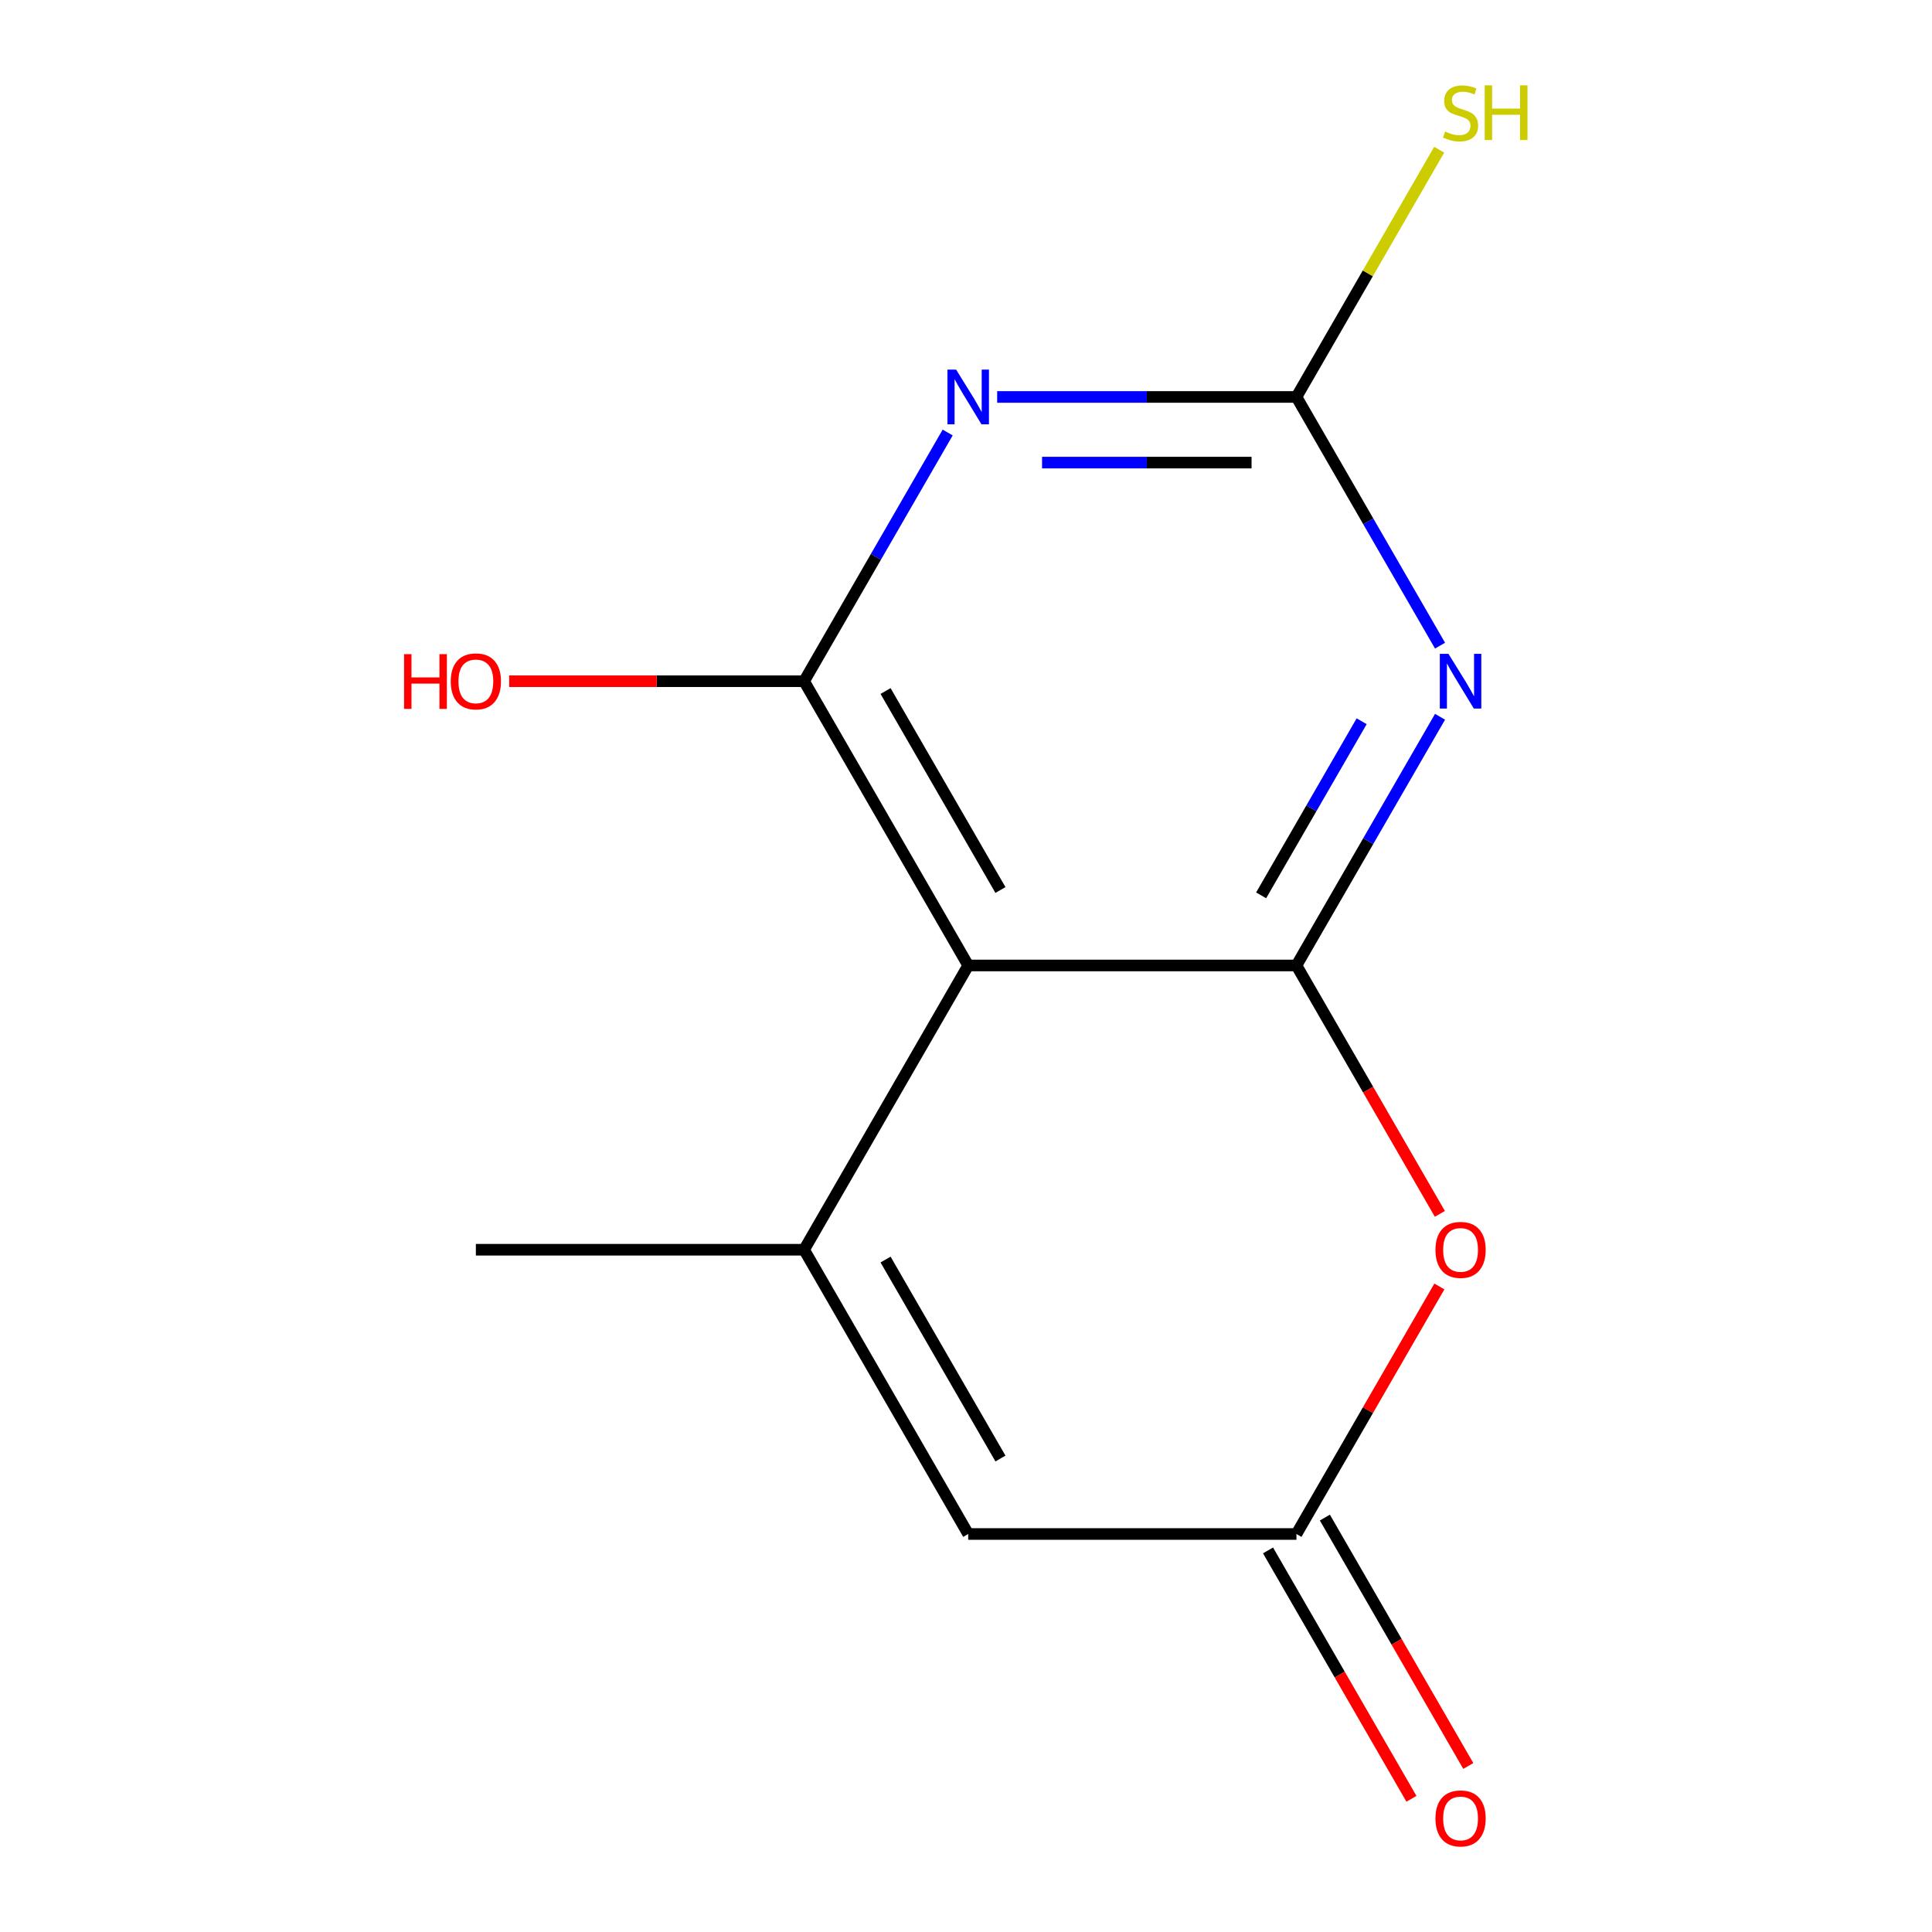 <?xml version='1.0' encoding='iso-8859-1'?>
<svg version='1.1' baseProfile='full'
              xmlns='http://www.w3.org/2000/svg'
                      xmlns:rdkit='http://www.rdkit.org/xml'
                      xmlns:xlink='http://www.w3.org/1999/xlink'
                  xml:space='preserve'
width='1000px' height='1000px' viewBox='0 0 1000 1000'>
<!-- END OF HEADER -->
<rect style='opacity:1.0;fill:#FFFFFF;stroke:none' width='1000' height='1000' x='0' y='0'> </rect>
<path class='bond-0' d='M 671.04,499.727 L 501.145,499.727' style='fill:none;fill-rule:evenodd;stroke:#000000;stroke-width:6px;stroke-linecap:butt;stroke-linejoin:miter;stroke-opacity:1' />
<path class='bond-1' d='M 671.04,499.727 L 708.2,435.364' style='fill:none;fill-rule:evenodd;stroke:#000000;stroke-width:6px;stroke-linecap:butt;stroke-linejoin:miter;stroke-opacity:1' />
<path class='bond-1' d='M 708.2,435.364 L 745.361,371.001' style='fill:none;fill-rule:evenodd;stroke:#0000FF;stroke-width:6px;stroke-linecap:butt;stroke-linejoin:miter;stroke-opacity:1' />
<path class='bond-1' d='M 652.762,463.429 L 678.774,418.375' style='fill:none;fill-rule:evenodd;stroke:#000000;stroke-width:6px;stroke-linecap:butt;stroke-linejoin:miter;stroke-opacity:1' />
<path class='bond-1' d='M 678.774,418.375 L 704.786,373.321' style='fill:none;fill-rule:evenodd;stroke:#0000FF;stroke-width:6px;stroke-linecap:butt;stroke-linejoin:miter;stroke-opacity:1' />
<path class='bond-6' d='M 671.04,499.727 L 708.154,564.01' style='fill:none;fill-rule:evenodd;stroke:#000000;stroke-width:6px;stroke-linecap:butt;stroke-linejoin:miter;stroke-opacity:1' />
<path class='bond-6' d='M 708.154,564.01 L 745.268,628.293' style='fill:none;fill-rule:evenodd;stroke:#FF0000;stroke-width:6px;stroke-linecap:butt;stroke-linejoin:miter;stroke-opacity:1' />
<path class='bond-3' d='M 501.145,499.727 L 416.198,352.594' style='fill:none;fill-rule:evenodd;stroke:#000000;stroke-width:6px;stroke-linecap:butt;stroke-linejoin:miter;stroke-opacity:1' />
<path class='bond-3' d='M 517.83,460.668 L 458.367,357.674' style='fill:none;fill-rule:evenodd;stroke:#000000;stroke-width:6px;stroke-linecap:butt;stroke-linejoin:miter;stroke-opacity:1' />
<path class='bond-4' d='M 501.145,499.727 L 416.198,646.861' style='fill:none;fill-rule:evenodd;stroke:#000000;stroke-width:6px;stroke-linecap:butt;stroke-linejoin:miter;stroke-opacity:1' />
<path class='bond-5' d='M 745.361,334.186 L 708.2,269.823' style='fill:none;fill-rule:evenodd;stroke:#0000FF;stroke-width:6px;stroke-linecap:butt;stroke-linejoin:miter;stroke-opacity:1' />
<path class='bond-5' d='M 708.2,269.823 L 671.04,205.46' style='fill:none;fill-rule:evenodd;stroke:#000000;stroke-width:6px;stroke-linecap:butt;stroke-linejoin:miter;stroke-opacity:1' />
<path class='bond-2' d='M 516.133,205.46 L 593.587,205.46' style='fill:none;fill-rule:evenodd;stroke:#0000FF;stroke-width:6px;stroke-linecap:butt;stroke-linejoin:miter;stroke-opacity:1' />
<path class='bond-2' d='M 593.587,205.46 L 671.04,205.46' style='fill:none;fill-rule:evenodd;stroke:#000000;stroke-width:6px;stroke-linecap:butt;stroke-linejoin:miter;stroke-opacity:1' />
<path class='bond-2' d='M 539.369,239.439 L 593.587,239.439' style='fill:none;fill-rule:evenodd;stroke:#0000FF;stroke-width:6px;stroke-linecap:butt;stroke-linejoin:miter;stroke-opacity:1' />
<path class='bond-2' d='M 593.587,239.439 L 647.804,239.439' style='fill:none;fill-rule:evenodd;stroke:#000000;stroke-width:6px;stroke-linecap:butt;stroke-linejoin:miter;stroke-opacity:1' />
<path class='bond-13' d='M 490.518,223.868 L 453.358,288.231' style='fill:none;fill-rule:evenodd;stroke:#0000FF;stroke-width:6px;stroke-linecap:butt;stroke-linejoin:miter;stroke-opacity:1' />
<path class='bond-13' d='M 453.358,288.231 L 416.198,352.594' style='fill:none;fill-rule:evenodd;stroke:#000000;stroke-width:6px;stroke-linecap:butt;stroke-linejoin:miter;stroke-opacity:1' />
<path class='bond-11' d='M 416.198,352.594 L 339.874,352.594' style='fill:none;fill-rule:evenodd;stroke:#000000;stroke-width:6px;stroke-linecap:butt;stroke-linejoin:miter;stroke-opacity:1' />
<path class='bond-11' d='M 339.874,352.594 L 263.55,352.594' style='fill:none;fill-rule:evenodd;stroke:#FF0000;stroke-width:6px;stroke-linecap:butt;stroke-linejoin:miter;stroke-opacity:1' />
<path class='bond-12' d='M 416.198,646.861 L 246.303,646.861' style='fill:none;fill-rule:evenodd;stroke:#000000;stroke-width:6px;stroke-linecap:butt;stroke-linejoin:miter;stroke-opacity:1' />
<path class='bond-14' d='M 416.198,646.861 L 501.145,793.994' style='fill:none;fill-rule:evenodd;stroke:#000000;stroke-width:6px;stroke-linecap:butt;stroke-linejoin:miter;stroke-opacity:1' />
<path class='bond-14' d='M 458.367,651.941 L 517.83,754.935' style='fill:none;fill-rule:evenodd;stroke:#000000;stroke-width:6px;stroke-linecap:butt;stroke-linejoin:miter;stroke-opacity:1' />
<path class='bond-10' d='M 671.04,205.46 L 707.981,141.477' style='fill:none;fill-rule:evenodd;stroke:#000000;stroke-width:6px;stroke-linecap:butt;stroke-linejoin:miter;stroke-opacity:1' />
<path class='bond-10' d='M 707.981,141.477 L 744.922,77.494' style='fill:none;fill-rule:evenodd;stroke:#CCCC00;stroke-width:6px;stroke-linecap:butt;stroke-linejoin:miter;stroke-opacity:1' />
<path class='bond-7' d='M 745.014,665.868 L 708.027,729.931' style='fill:none;fill-rule:evenodd;stroke:#FF0000;stroke-width:6px;stroke-linecap:butt;stroke-linejoin:miter;stroke-opacity:1' />
<path class='bond-7' d='M 708.027,729.931 L 671.04,793.994' style='fill:none;fill-rule:evenodd;stroke:#000000;stroke-width:6px;stroke-linecap:butt;stroke-linejoin:miter;stroke-opacity:1' />
<path class='bond-8' d='M 671.04,793.994 L 501.145,793.994' style='fill:none;fill-rule:evenodd;stroke:#000000;stroke-width:6px;stroke-linecap:butt;stroke-linejoin:miter;stroke-opacity:1' />
<path class='bond-9' d='M 656.327,802.489 L 693.441,866.772' style='fill:none;fill-rule:evenodd;stroke:#000000;stroke-width:6px;stroke-linecap:butt;stroke-linejoin:miter;stroke-opacity:1' />
<path class='bond-9' d='M 693.441,866.772 L 730.555,931.055' style='fill:none;fill-rule:evenodd;stroke:#FF0000;stroke-width:6px;stroke-linecap:butt;stroke-linejoin:miter;stroke-opacity:1' />
<path class='bond-9' d='M 685.754,785.499 L 722.868,849.782' style='fill:none;fill-rule:evenodd;stroke:#000000;stroke-width:6px;stroke-linecap:butt;stroke-linejoin:miter;stroke-opacity:1' />
<path class='bond-9' d='M 722.868,849.782 L 759.981,914.065' style='fill:none;fill-rule:evenodd;stroke:#FF0000;stroke-width:6px;stroke-linecap:butt;stroke-linejoin:miter;stroke-opacity:1' />
<path  class='atom-2' d='M 749.728 338.434
L 759.008 353.434
Q 759.928 354.914, 761.408 357.594
Q 762.888 360.274, 762.968 360.434
L 762.968 338.434
L 766.728 338.434
L 766.728 366.754
L 762.848 366.754
L 752.888 350.354
Q 751.728 348.434, 750.488 346.234
Q 749.288 344.034, 748.928 343.354
L 748.928 366.754
L 745.248 366.754
L 745.248 338.434
L 749.728 338.434
' fill='#0000FF'/>
<path  class='atom-3' d='M 494.885 191.3
L 504.165 206.3
Q 505.085 207.78, 506.565 210.46
Q 508.045 213.14, 508.125 213.3
L 508.125 191.3
L 511.885 191.3
L 511.885 219.62
L 508.005 219.62
L 498.045 203.22
Q 496.885 201.3, 495.645 199.1
Q 494.445 196.9, 494.085 196.22
L 494.085 219.62
L 490.405 219.62
L 490.405 191.3
L 494.885 191.3
' fill='#0000FF'/>
<path  class='atom-7' d='M 742.988 646.941
Q 742.988 640.141, 746.348 636.341
Q 749.708 632.541, 755.988 632.541
Q 762.268 632.541, 765.628 636.341
Q 768.988 640.141, 768.988 646.941
Q 768.988 653.821, 765.588 657.741
Q 762.188 661.621, 755.988 661.621
Q 749.748 661.621, 746.348 657.741
Q 742.988 653.861, 742.988 646.941
M 755.988 658.421
Q 760.308 658.421, 762.628 655.541
Q 764.988 652.621, 764.988 646.941
Q 764.988 641.381, 762.628 638.581
Q 760.308 635.741, 755.988 635.741
Q 751.668 635.741, 749.308 638.541
Q 746.988 641.341, 746.988 646.941
Q 746.988 652.661, 749.308 655.541
Q 751.668 658.421, 755.988 658.421
' fill='#FF0000'/>
<path  class='atom-10' d='M 742.988 941.208
Q 742.988 934.408, 746.348 930.608
Q 749.708 926.808, 755.988 926.808
Q 762.268 926.808, 765.628 930.608
Q 768.988 934.408, 768.988 941.208
Q 768.988 948.088, 765.588 952.008
Q 762.188 955.888, 755.988 955.888
Q 749.748 955.888, 746.348 952.008
Q 742.988 948.128, 742.988 941.208
M 755.988 952.688
Q 760.308 952.688, 762.628 949.808
Q 764.988 946.888, 764.988 941.208
Q 764.988 935.648, 762.628 932.848
Q 760.308 930.008, 755.988 930.008
Q 751.668 930.008, 749.308 932.808
Q 746.988 935.608, 746.988 941.208
Q 746.988 946.928, 749.308 949.808
Q 751.668 952.688, 755.988 952.688
' fill='#FF0000'/>
<path  class='atom-11' d='M 747.988 68.087
Q 748.308 68.207, 749.628 68.767
Q 750.948 69.327, 752.388 69.687
Q 753.868 70.007, 755.308 70.007
Q 757.988 70.007, 759.548 68.727
Q 761.108 67.407, 761.108 65.127
Q 761.108 63.567, 760.308 62.607
Q 759.548 61.647, 758.348 61.127
Q 757.148 60.607, 755.148 60.007
Q 752.628 59.247, 751.108 58.527
Q 749.628 57.807, 748.548 56.287
Q 747.508 54.767, 747.508 52.207
Q 747.508 48.647, 749.908 46.447
Q 752.348 44.247, 757.148 44.247
Q 760.428 44.247, 764.148 45.807
L 763.228 48.887
Q 759.828 47.487, 757.268 47.487
Q 754.508 47.487, 752.988 48.647
Q 751.468 49.767, 751.508 51.727
Q 751.508 53.247, 752.268 54.167
Q 753.068 55.087, 754.188 55.607
Q 755.348 56.127, 757.268 56.727
Q 759.828 57.527, 761.348 58.327
Q 762.868 59.127, 763.948 60.767
Q 765.068 62.367, 765.068 65.127
Q 765.068 69.047, 762.428 71.167
Q 759.828 73.247, 755.468 73.247
Q 752.948 73.247, 751.028 72.687
Q 749.148 72.167, 746.908 71.247
L 747.988 68.087
' fill='#CCCC00'/>
<path  class='atom-11' d='M 768.468 44.167
L 772.308 44.167
L 772.308 56.207
L 786.788 56.207
L 786.788 44.167
L 790.628 44.167
L 790.628 72.487
L 786.788 72.487
L 786.788 59.407
L 772.308 59.407
L 772.308 72.487
L 768.468 72.487
L 768.468 44.167
' fill='#CCCC00'/>
<path  class='atom-12' d='M 209.143 338.594
L 212.983 338.594
L 212.983 350.634
L 227.463 350.634
L 227.463 338.594
L 231.303 338.594
L 231.303 366.914
L 227.463 366.914
L 227.463 353.834
L 212.983 353.834
L 212.983 366.914
L 209.143 366.914
L 209.143 338.594
' fill='#FF0000'/>
<path  class='atom-12' d='M 233.303 352.674
Q 233.303 345.874, 236.663 342.074
Q 240.023 338.274, 246.303 338.274
Q 252.583 338.274, 255.943 342.074
Q 259.303 345.874, 259.303 352.674
Q 259.303 359.554, 255.903 363.474
Q 252.503 367.354, 246.303 367.354
Q 240.063 367.354, 236.663 363.474
Q 233.303 359.594, 233.303 352.674
M 246.303 364.154
Q 250.623 364.154, 252.943 361.274
Q 255.303 358.354, 255.303 352.674
Q 255.303 347.114, 252.943 344.314
Q 250.623 341.474, 246.303 341.474
Q 241.983 341.474, 239.623 344.274
Q 237.303 347.074, 237.303 352.674
Q 237.303 358.394, 239.623 361.274
Q 241.983 364.154, 246.303 364.154
' fill='#FF0000'/>
</svg>
